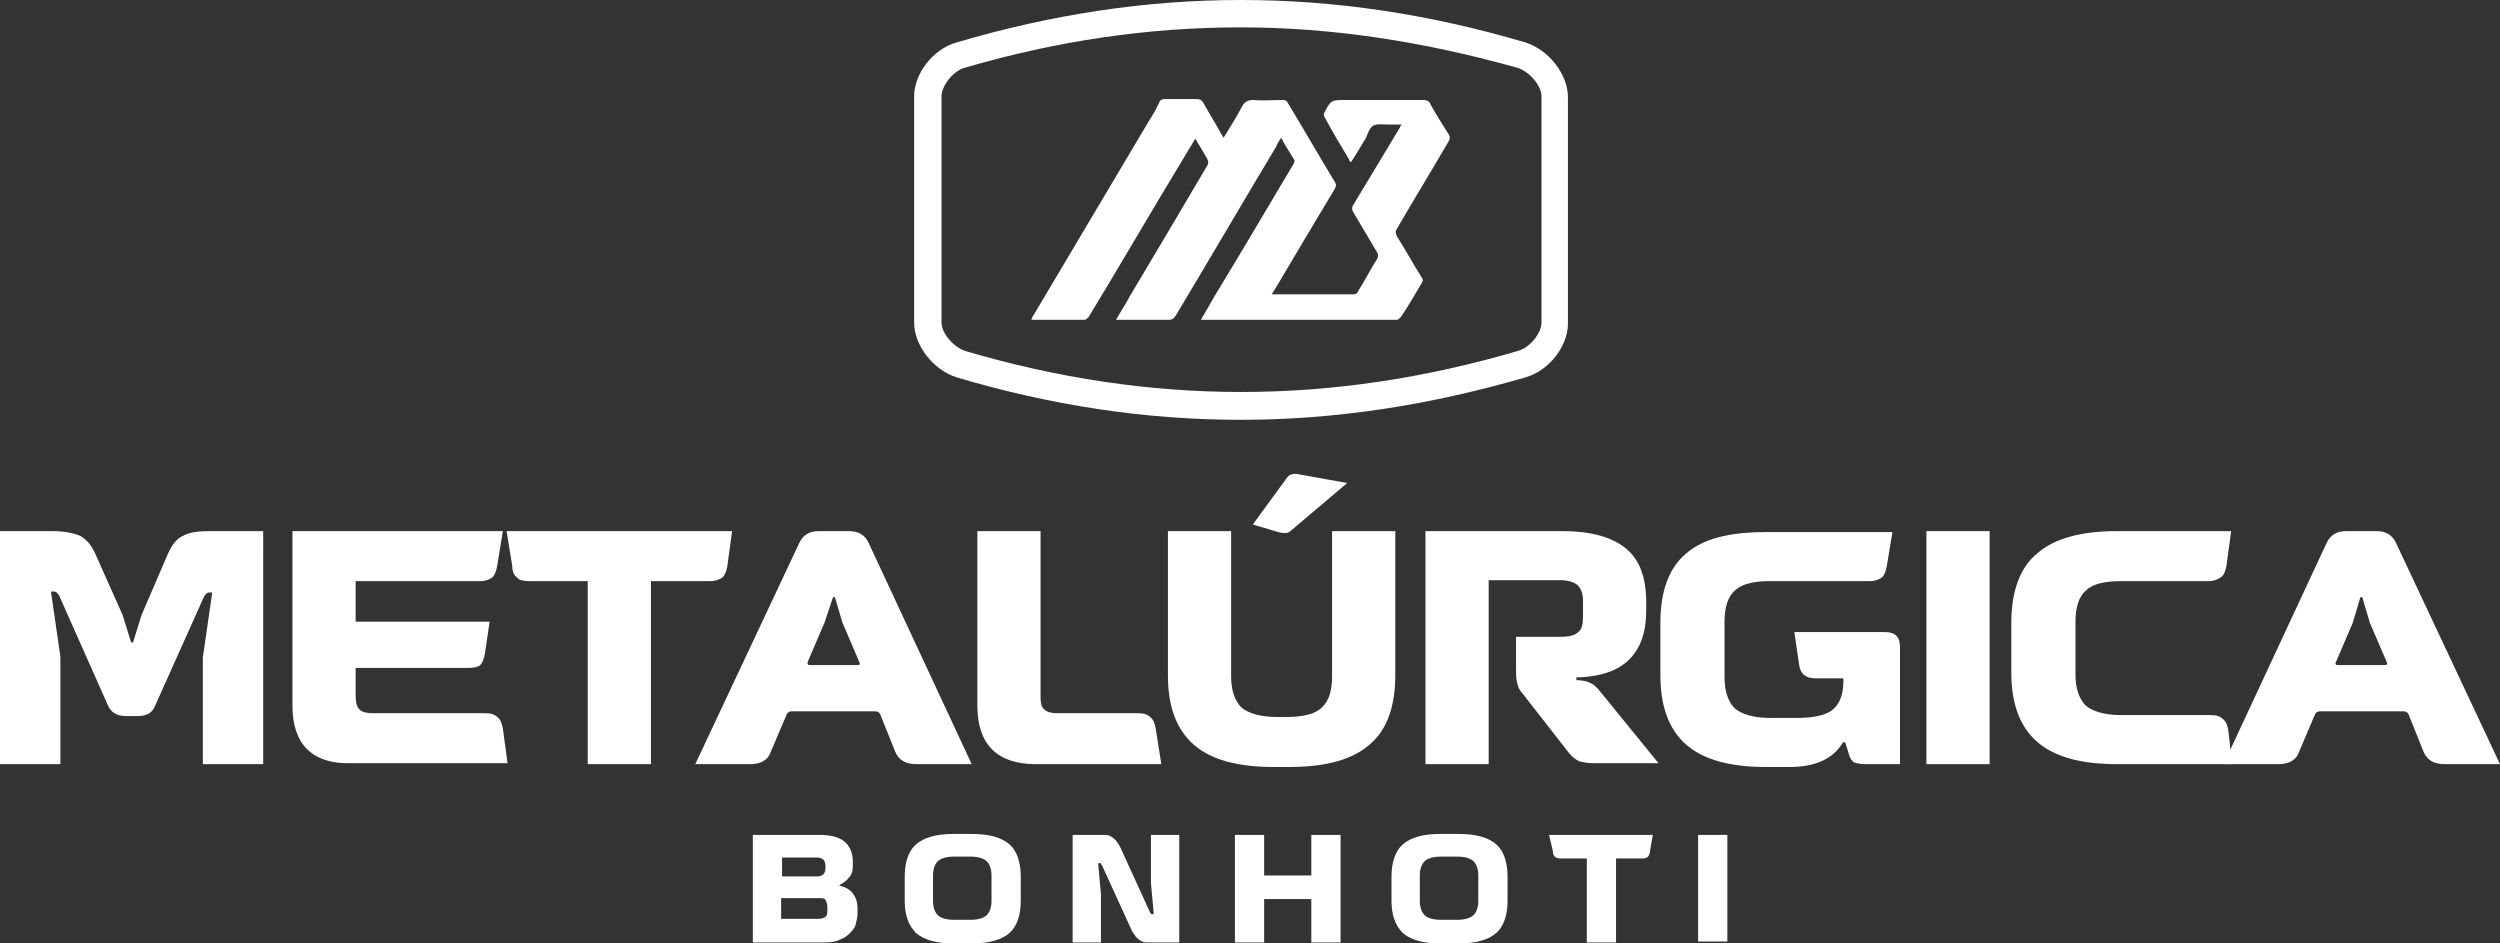 <?xml version="1.0" encoding="utf-8"?>
<!-- Generator: Adobe Illustrator 23.0.6, SVG Export Plug-In . SVG Version: 6.00 Build 0)  -->
<svg version="1.1" id="Layer_1" xmlns="http://www.w3.org/2000/svg" xmlns:xlink="http://www.w3.org/1999/xlink" x="0px" y="0px"
	 viewBox="0 0 265 100" style="enable-background:new 0 0 265 100;" xml:space="preserve">
<rect x="0" y="0" width="265" height="100" fill="#333333" stroke="none"/>
<style type="text/css">
	.st0{fill:#FFFFFF;}
</style>
<g>
	<g>
		<g>
			<path class="st0" d="M0,56.3h5.6c1.2,0,2.2,0.2,2.9,0.5c0.7,0.4,1.2,1,1.6,1.9l2.9,6.5l0.9,2.9h0.2l0.9-2.9l2.8-6.5
				c0.4-0.9,0.9-1.6,1.6-1.9c0.7-0.4,1.6-0.5,2.9-0.5h5.6V81h-6.4V69.7l1-6.9h-0.2c-0.2,0-0.3,0-0.4,0.1c-0.1,0.1-0.2,0.2-0.3,0.4
				l-5.2,11.6c-0.3,0.7-0.9,1-1.8,1h-1.3c-0.9,0-1.5-0.4-1.8-1L6.3,63.2C6.2,63,6.1,62.9,6,62.8c-0.1-0.1-0.2-0.1-0.4-0.1H5.4l1,6.9
				V81H0V56.3z"/>
			<path class="st0" d="M31,74.8V56.3h22.3L52.7,60c-0.1,0.6-0.3,1-0.5,1.2c-0.3,0.2-0.7,0.4-1.3,0.4H37.7v4.3h14.2l-0.5,3.4
				c-0.1,0.6-0.3,1-0.5,1.2s-0.7,0.3-1.3,0.3H37.7v3c0,0.6,0.1,1.1,0.4,1.4c0.3,0.3,0.8,0.4,1.4,0.4h11.9c0.6,0,1,0.1,1.3,0.4
				c0.3,0.2,0.5,0.6,0.6,1.2l0.5,3.7H37.2C33.1,81,31,78.9,31,74.8z"/>
			<path class="st0" d="M53.7,56.3h23.9L77.1,60c-0.1,0.6-0.3,1-0.5,1.2c-0.3,0.2-0.7,0.4-1.3,0.4H69V81h-6.7V61.6h-6.2
				c-0.6,0-1.1-0.1-1.3-0.4c-0.3-0.2-0.5-0.6-0.5-1.2L53.7,56.3z"/>
			<path class="st0" d="M84.7,57.6c0.4-0.9,1.1-1.3,2.1-1.3H90c1,0,1.7,0.4,2.1,1.3L103,81h-5.8c-1.2,0-1.9-0.4-2.3-1.3l-1.6-4
				c-0.1-0.2-0.3-0.3-0.5-0.3h-8.9c-0.2,0-0.4,0.1-0.5,0.3l-1.7,4c-0.3,0.9-1.1,1.3-2.2,1.3h-5.8L84.7,57.6z M85.9,70.5h5
				c0.2,0,0.3-0.1,0.2-0.3L89.3,66l-0.8-2.7h-0.2L87.4,66l-1.8,4.2C85.6,70.4,85.6,70.5,85.9,70.5z"/>
			<path class="st0" d="M123.1,81h-13.3c-4.1,0-6.2-2.1-6.2-6.2V56.3h6.7v17.6c0,0.6,0.1,1.1,0.4,1.3c0.3,0.3,0.8,0.4,1.4,0.4h8.5
				c0.6,0,1,0.1,1.3,0.4c0.3,0.2,0.5,0.6,0.6,1.2L123.1,81z"/>
			<path class="st0" d="M123.8,71.6V56.3h6.7v15.4c0,1.5,0.4,2.6,1.1,3.3c0.7,0.6,2,1,3.7,1h1.1c1.7,0,3-0.3,3.7-1
				c0.7-0.6,1.1-1.7,1.1-3.3V56.3h6.7v15.3c0,3.3-0.9,5.8-2.7,7.3c-1.8,1.6-4.6,2.4-8.5,2.4H135c-3.9,0-6.7-0.8-8.5-2.4
				C124.7,77.3,123.8,74.9,123.8,71.6z M136.9,56.2c-0.2,0.2-0.4,0.3-0.6,0.3c-0.2,0-0.5,0-0.8-0.1l-2.7-0.8l3.5-4.8
				c0.2-0.3,0.4-0.5,0.6-0.5c0.2-0.1,0.5-0.1,0.9,0l5,0.9L136.9,56.2z"/>
			<path class="st0" d="M165.6,56.3c3,0,5.2,0.6,6.7,1.8c1.5,1.2,2.2,3.1,2.2,5.8v0.8c0,2.3-0.6,4-1.8,5.2c-1.2,1.2-3,1.8-5.3,1.9
				h-0.3v0.3c0.6,0,1.1,0.1,1.5,0.3c0.4,0.2,0.7,0.5,1.1,1l6.1,7.5h-6.9c-0.6,0-1.1-0.1-1.5-0.2c-0.4-0.2-0.8-0.5-1.1-0.9l-5-6.4
				c-0.3-0.3-0.4-0.7-0.5-1.1c-0.1-0.4-0.1-0.9-0.1-1.7v-3.1h4.8c0.9,0,1.5-0.2,1.8-0.5c0.4-0.3,0.5-0.9,0.5-1.7v-1.6
				c0-0.8-0.2-1.3-0.6-1.7c-0.4-0.3-1-0.5-1.8-0.5h-7.6V81h-6.7V56.3H165.6z"/>
			<path class="st0" d="M195.4,78.6c-1,1.8-2.9,2.7-5.7,2.7h-2.5c-3.9,0-6.7-0.8-8.5-2.4c-1.8-1.6-2.7-4-2.7-7.4V66
				c0-3.3,0.9-5.8,2.7-7.3c1.8-1.6,4.6-2.3,8.5-2.3h13.4L200,60c-0.1,0.6-0.3,1-0.5,1.2c-0.3,0.2-0.7,0.4-1.3,0.4h-10.6
				c-1.7,0-3,0.3-3.7,1c-0.7,0.6-1.1,1.7-1.1,3.3v5.9c0,1.5,0.4,2.6,1.1,3.3c0.7,0.6,2,1,3.7,1h2.9c1.8,0,3.1-0.3,3.8-0.9
				c0.7-0.6,1.1-1.6,1.1-3v-0.3h-3c-1,0-1.6-0.5-1.7-1.5l-0.5-3.4h9.6c1.1,0,1.6,0.5,1.6,1.6V81h-3.7c-0.5,0-0.9-0.1-1.2-0.2
				c-0.2-0.2-0.4-0.4-0.5-0.8l-0.4-1.3H195.4z"/>
			<path class="st0" d="M210.9,81h-6.7V56.3h6.7V81z"/>
			<path class="st0" d="M236.6,81h-12.2c-3.9,0-6.7-0.8-8.5-2.4c-1.8-1.6-2.7-4-2.7-7.3V66c0-3.3,0.9-5.8,2.7-7.3
				c1.8-1.6,4.6-2.4,8.5-2.4h12.1l-0.5,3.7c-0.1,0.6-0.3,1-0.6,1.2c-0.3,0.2-0.7,0.4-1.3,0.4h-9.3c-1.7,0-3,0.3-3.7,1
				c-0.7,0.6-1.1,1.7-1.1,3.3v5.6c0,1.5,0.4,2.6,1.1,3.3c0.7,0.6,2,1,3.7,1h9.5c0.6,0,1,0.1,1.3,0.4c0.3,0.2,0.5,0.6,0.6,1.2
				L236.6,81z"/>
			<path class="st0" d="M246.6,57.6c0.4-0.9,1.1-1.3,2.1-1.3h3.2c1,0,1.7,0.4,2.1,1.3L265,81h-5.8c-1.2,0-1.9-0.4-2.3-1.3l-1.6-4
				c-0.1-0.2-0.3-0.3-0.5-0.3h-8.9c-0.2,0-0.4,0.1-0.5,0.3l-1.7,4c-0.3,0.9-1.1,1.3-2.2,1.3h-5.8L246.6,57.6z M247.8,70.5h5
				c0.2,0,0.3-0.1,0.2-0.3l-1.8-4.2l-0.8-2.7h-0.2l-0.8,2.7l-1.8,4.2C247.5,70.4,247.6,70.5,247.8,70.5z"/>
		</g>
	</g>
	<g>
		<g>
			<path class="st0" d="M86.8,88.5c1.2,0,2.1,0.2,2.7,0.7c0.6,0.5,0.9,1.2,0.9,2.2v0.4c0,0.5-0.1,0.9-0.4,1.2
				c-0.2,0.3-0.6,0.6-1,0.8v0.1c0.6,0.1,1.1,0.4,1.4,0.8c0.3,0.4,0.5,0.9,0.5,1.6v0.5c0,0.4-0.1,0.8-0.2,1.2c-0.1,0.4-0.4,0.7-0.7,1
				c-0.3,0.3-0.7,0.5-1.2,0.7c-0.5,0.2-1.1,0.2-1.8,0.2h-7.2V88.5H86.8z M82.9,92.9h3.7c0.6,0,0.9-0.3,0.9-0.9v-0.2
				c0-0.6-0.3-0.9-0.9-0.9h-3.7V92.9z M86.7,97.4c0.4,0,0.6-0.1,0.8-0.2c0.2-0.2,0.2-0.4,0.2-0.7v-0.4c0-0.3-0.1-0.5-0.2-0.7
				s-0.4-0.2-0.8-0.2h-3.9v2.2H86.7z"/>
			<path class="st0" d="M103.1,100H101c-1.8,0-3.1-0.4-3.9-1.1c-0.8-0.8-1.2-1.9-1.2-3.4v-2.6c0-1.5,0.4-2.7,1.2-3.4
				c0.8-0.7,2.1-1.1,3.9-1.1h2.1c1.8,0,3.1,0.4,3.9,1.1c0.8,0.7,1.2,1.9,1.2,3.4v2.6c0,1.5-0.4,2.7-1.2,3.4
				C106.2,99.6,104.9,100,103.1,100z M102.9,97.5c0.8,0,1.4-0.2,1.7-0.5c0.3-0.3,0.5-0.8,0.5-1.5v-2.7c0-0.7-0.2-1.2-0.5-1.5
				s-0.9-0.5-1.7-0.5h-1.8c-0.8,0-1.4,0.2-1.7,0.5c-0.3,0.3-0.5,0.8-0.5,1.5v2.7c0,0.7,0.2,1.2,0.5,1.5c0.3,0.3,0.9,0.5,1.7,0.5
				H102.9z"/>
			<path class="st0" d="M116.4,88.5c0.3,0,0.6,0,0.8,0c0.2,0,0.5,0.1,0.6,0.2c0.2,0.1,0.3,0.2,0.5,0.4c0.1,0.2,0.3,0.4,0.4,0.6
				l3.2,7c0.1,0.1,0.1,0.1,0.1,0.2c0,0,0.1,0,0.2,0h0.1l-0.3-3.3v-5.1h3v11.4h-2.7c-0.3,0-0.6,0-0.8,0c-0.2,0-0.5-0.1-0.6-0.2
				c-0.2-0.1-0.3-0.2-0.5-0.4c-0.1-0.2-0.3-0.4-0.4-0.6l-3.2-7c-0.1-0.1-0.1-0.1-0.1-0.2c0,0-0.1,0-0.2,0h-0.1l0.3,3.3v5.1h-3V88.5
				H116.4z"/>
			<path class="st0" d="M130.9,99.8V88.5h3.1v4.3h5v-4.3h3.1v11.4h-3.1v-4.6h-5v4.6H130.9z"/>
			<path class="st0" d="M154.7,100h-2.1c-1.8,0-3.1-0.4-3.9-1.1c-0.8-0.8-1.2-1.9-1.2-3.4v-2.6c0-1.5,0.4-2.7,1.2-3.4
				c0.8-0.7,2.1-1.1,3.9-1.1h2.1c1.8,0,3.1,0.4,3.9,1.1c0.8,0.7,1.2,1.9,1.2,3.4v2.6c0,1.5-0.4,2.7-1.2,3.4
				C157.8,99.6,156.5,100,154.7,100z M154.5,97.5c0.8,0,1.4-0.2,1.7-0.5c0.3-0.3,0.5-0.8,0.5-1.5v-2.7c0-0.7-0.2-1.2-0.5-1.5
				c-0.3-0.3-0.9-0.5-1.7-0.5h-1.8c-0.8,0-1.4,0.2-1.7,0.5c-0.3,0.3-0.5,0.8-0.5,1.5v2.7c0,0.7,0.2,1.2,0.5,1.5
				c0.3,0.3,0.9,0.5,1.7,0.5H154.5z"/>
			<path class="st0" d="M164.2,88.5h11l-0.3,1.7c0,0.3-0.1,0.4-0.2,0.6c-0.1,0.1-0.3,0.2-0.6,0.2h-2.8v8.9h-3.1v-8.9h-2.8
				c-0.3,0-0.5-0.1-0.6-0.2c-0.1-0.1-0.2-0.3-0.2-0.6L164.2,88.5z"/>
			<path class="st0" d="M183.1,99.8H180V88.5h3.1V99.8z"/>
		</g>
	</g>
	<g>
		<g>
			<path class="st0" d="M131.5,44.5c-10,0-20-1.5-30.1-4.5c-2.5-0.8-4.5-3.4-4.5-5.8v-24c0-2.4,2-5,4.5-5.7c20.3-6,40-6,60.3,0
				c2.5,0.8,4.5,3.4,4.5,5.8v24c0,2.4-2,5-4.5,5.7l0,0C151.4,43,141.4,44.5,131.5,44.5z M131.5,2.9c-9.7,0-19.4,1.4-29.3,4.3
				c-1.3,0.4-2.4,2-2.4,3v24c0,1,1.1,2.5,2.5,3c19.7,5.8,38.8,5.8,58.6,0c1.4-0.4,2.5-2,2.5-3v-24c0-1-1.1-2.5-2.5-3
				C150.9,4.4,141.2,2.9,131.5,2.9z"/>
		</g>
		<path class="st0" d="M129.7,14.6c0.7-1.1,1.3-2.1,1.9-3.2c0.3-0.6,0.6-0.8,1.3-0.8c1,0.1,2,0,3.1,0c0.3,0,0.4,0.1,0.5,0.3
			c1.7,2.8,3.3,5.6,5,8.4c0.2,0.3,0.1,0.4,0,0.7c-2.1,3.5-4.2,7-6.2,10.4c-0.2,0.3-0.3,0.5-0.5,0.8c0.2,0,0.3,0,0.5,0
			c2.7,0,5.4,0,8.1,0c0.3,0,0.5-0.1,0.6-0.4c0.7-1.1,1.3-2.3,2-3.4c0.1-0.2,0.1-0.4,0-0.6c-0.9-1.5-1.7-2.9-2.6-4.4
			c-0.1-0.2-0.1-0.4,0-0.6c1.7-2.8,3.3-5.5,5-8.3c0-0.1,0.1-0.2,0.2-0.3c-0.5,0-0.9,0-1.4,0c-0.5,0-1.2-0.1-1.6,0.1
			c-0.4,0.2-0.6,0.8-0.8,1.3c-0.5,0.8-1,1.7-1.6,2.6c-0.1-0.1-0.2-0.2-0.2-0.3c-0.9-1.5-1.8-3-2.6-4.5c-0.1-0.1-0.1-0.4,0-0.5
			c0.7-1.3,0.7-1.3,2.2-1.3c2.8,0,5.5,0,8.3,0c0.3,0,0.6,0.1,0.7,0.4c0.6,1.1,1.3,2.2,2,3.3c0.1,0.2,0.1,0.4,0,0.6
			c-1.8,3.1-3.7,6.2-5.5,9.3c-0.2,0.3-0.2,0.5,0,0.9c0.9,1.4,1.7,2.9,2.6,4.3c0.1,0.2,0.2,0.3,0,0.6c-0.7,1.2-1.4,2.4-2.2,3.6
			c-0.1,0.1-0.3,0.3-0.4,0.3c-6.9,0-13.7,0-20.6,0c0,0-0.1,0-0.2,0c0.5-0.9,1-1.7,1.5-2.6c2.8-4.6,5.5-9.2,8.3-13.9
			c0.1-0.2,0.2-0.4,0-0.6c-0.4-0.7-0.9-1.4-1.3-2.2c-0.2,0.3-0.4,0.6-0.5,0.9c-3.6,6-7.1,12-10.7,18c-0.2,0.3-0.4,0.4-0.7,0.4
			c-1.7,0-3.4,0-5.1,0c-0.1,0-0.3,0-0.5,0c0.5-0.9,1-1.6,1.4-2.4c2.8-4.7,5.6-9.4,8.3-14c0.1-0.2,0.1-0.4,0-0.6
			c-0.4-0.7-0.8-1.4-1.3-2.2c-0.4,0.7-0.8,1.3-1.2,2c-3.4,5.6-6.7,11.3-10.1,16.9c-0.1,0.1-0.3,0.3-0.4,0.3c-1.9,0-3.8,0-5.7,0
			c0.1-0.1,0.1-0.3,0.2-0.4c4.1-6.9,8.2-13.8,12.3-20.7c0.4-0.6,0.8-1.3,1.1-2c0.1-0.2,0.3-0.3,0.5-0.3c1.2,0,2.4,0,3.5,0
			c0.3,0,0.4,0.1,0.6,0.3c0.6,1.1,1.3,2.2,1.9,3.3C129.5,14.3,129.6,14.4,129.7,14.6z"/>
	</g>
</g>
</svg>
